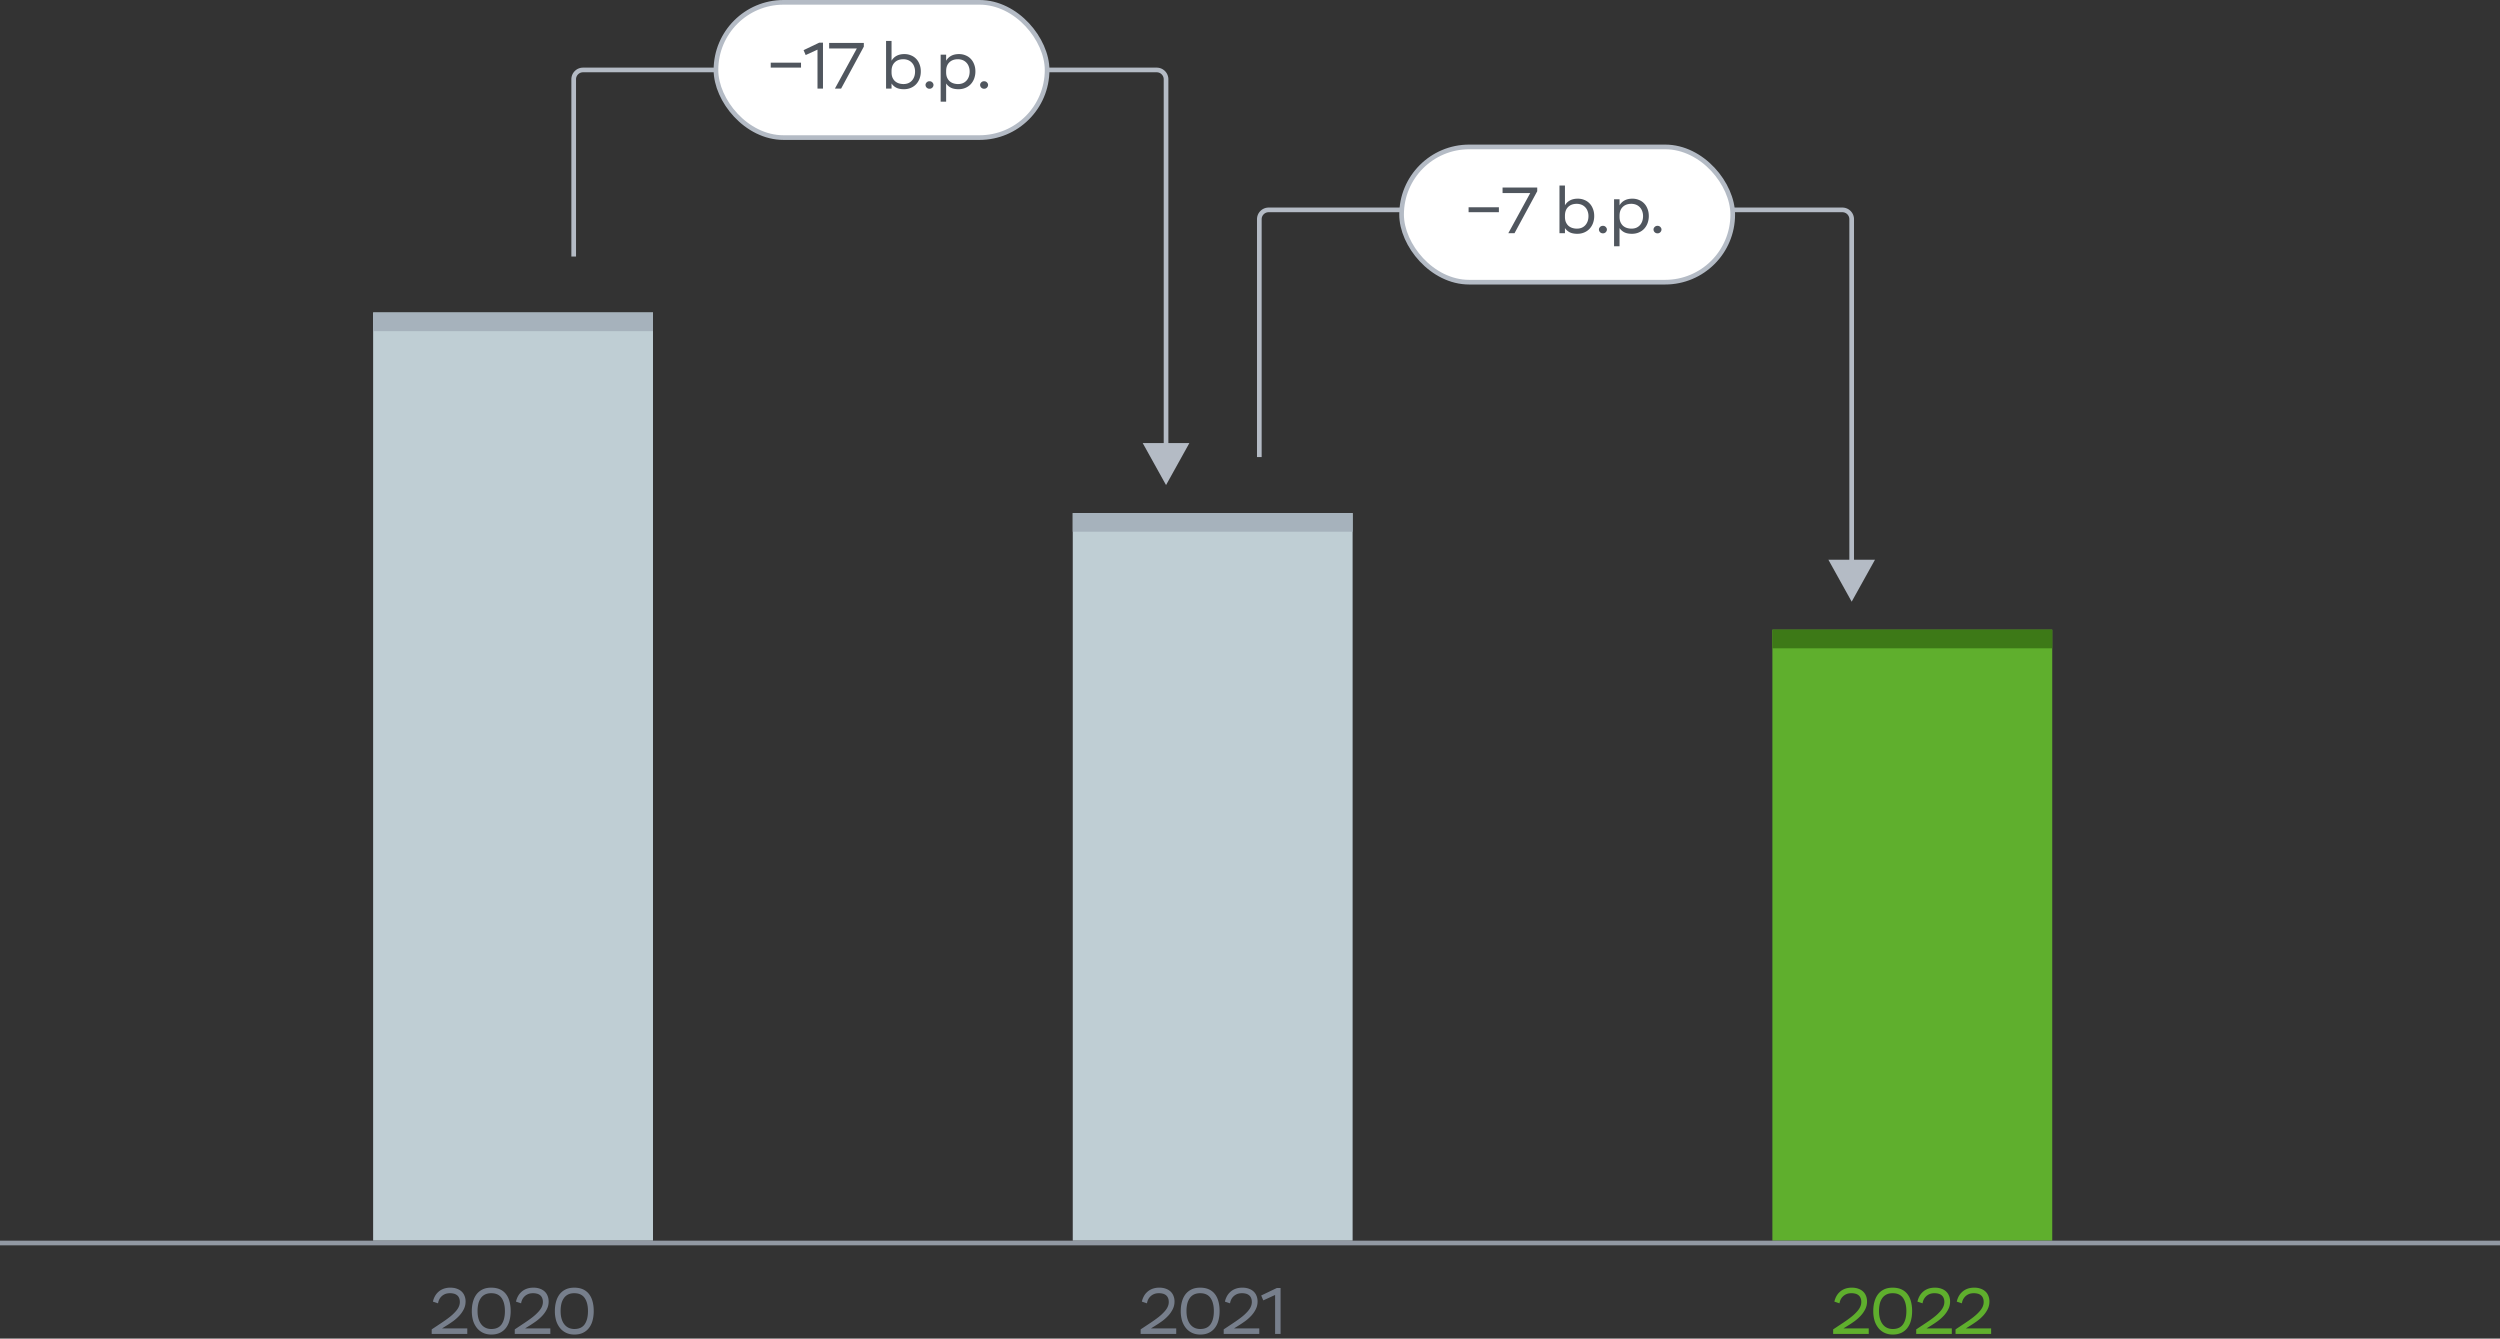 <svg viewBox="0 0 536 287" fill="none" xmlns="http://www.w3.org/2000/svg"><rect x="0" y="0" width="536" height="287" fill="#333333" stroke="none"/><path d="M92.822 279.07c.084-.401.224-.784.42-1.148.196-.364.448-.681.756-.952.308-.28.677-.499 1.106-.658a4.22 4.22 0 011.47-.238c.513 0 .97.075 1.372.224.401.14.742.341 1.022.602.28.261.49.574.63.938.15.364.224.761.224 1.19 0 .607-.13 1.167-.392 1.68a5.871 5.871 0 01-.966 1.386 9.39 9.39 0 01-1.288 1.148c-.467.336-.91.635-1.33.896l-1.078.672h5.418V286h-7.63v-.98l2.128-1.414c.7-.467 1.297-.896 1.792-1.288a9.61 9.61 0 001.204-1.134c.317-.355.546-.695.686-1.022.15-.336.224-.672.224-1.008 0-.345-.056-.639-.168-.882a1.413 1.413 0 00-.448-.588 1.733 1.733 0 00-.672-.322 3.242 3.242 0 00-.812-.098c-.42 0-.784.065-1.092.196a2.43 2.43 0 00-1.26 1.218 2.906 2.906 0 00-.224.756l-1.092-.364zm8.334 2.03c0-.728.084-1.395.252-2.002.168-.616.42-1.148.756-1.596.346-.448.78-.798 1.302-1.05.523-.252 1.139-.378 1.848-.378.71 0 1.326.117 1.848.35.523.233.957.569 1.302 1.008.346.439.602.971.77 1.596.168.616.252 1.307.252 2.072 0 .728-.084 1.4-.252 2.016a4.344 4.344 0 01-.756 1.582 3.459 3.459 0 01-1.288 1.05c-.522.252-1.138.378-1.848.378-.672 0-1.269-.126-1.792-.378a3.72 3.72 0 01-1.316-1.05 4.803 4.803 0 01-.812-1.582 7.278 7.278 0 01-.266-2.016zm1.232 0c0 1.195.262 2.133.784 2.814.523.681 1.246 1.022 2.17 1.022 1.008 0 1.746-.341 2.212-1.022.467-.681.7-1.619.7-2.814s-.238-2.133-.714-2.814-1.218-1.022-2.226-1.022c-.504 0-.938.089-1.302.266a2.411 2.411 0 00-.91.77 3.586 3.586 0 00-.546 1.218 6.8 6.8 0 00-.168 1.582zm8.242-2.03c.084-.401.224-.784.42-1.148.196-.364.448-.681.756-.952.308-.28.677-.499 1.106-.658.429-.159.919-.238 1.47-.238.513 0 .971.075 1.372.224.401.14.742.341 1.022.602.28.261.49.574.63.938.149.364.224.761.224 1.19 0 .607-.131 1.167-.392 1.68a5.871 5.871 0 01-.966 1.386 9.39 9.39 0 01-1.288 1.148c-.467.336-.91.635-1.33.896l-1.078.672h5.418V286h-7.63v-.98l2.128-1.414c.7-.467 1.297-.896 1.792-1.288a9.589 9.589 0 001.204-1.134c.317-.355.546-.695.686-1.022a2.47 2.47 0 00.224-1.008c0-.345-.056-.639-.168-.882a1.415 1.415 0 00-.448-.588 1.737 1.737 0 00-.672-.322 3.244 3.244 0 00-.812-.098c-.42 0-.784.065-1.092.196a2.43 2.43 0 00-1.26 1.218 2.894 2.894 0 00-.224.756l-1.092-.364zm8.334 2.03c0-.728.084-1.395.252-2.002.168-.616.42-1.148.756-1.596.346-.448.78-.798 1.302-1.05.523-.252 1.139-.378 1.848-.378.71 0 1.326.117 1.848.35.523.233.957.569 1.302 1.008.346.439.602.971.77 1.596.168.616.252 1.307.252 2.072 0 .728-.084 1.4-.252 2.016a4.344 4.344 0 01-.756 1.582 3.459 3.459 0 01-1.288 1.05c-.522.252-1.138.378-1.848.378-.672 0-1.269-.126-1.792-.378a3.72 3.72 0 01-1.316-1.05 4.803 4.803 0 01-.812-1.582 7.278 7.278 0 01-.266-2.016zm1.232 0c0 1.195.262 2.133.784 2.814.523.681 1.246 1.022 2.17 1.022 1.008 0 1.746-.341 2.212-1.022.467-.681.7-1.619.7-2.814s-.238-2.133-.714-2.814-1.218-1.022-2.226-1.022c-.504 0-.938.089-1.302.266a2.411 2.411 0 00-.91.77 3.586 3.586 0 00-.546 1.218 6.8 6.8 0 00-.168 1.582z" fill="#777F8C"/><path fill="#BFCED4" d="M80 67h60v199H80z"/><path fill="#A6B2BC" d="M80 67h60v4H80z"/><path d="M244.818 279.07c.084-.401.224-.784.42-1.148.196-.364.448-.681.756-.952.308-.28.677-.499 1.106-.658a4.22 4.22 0 011.47-.238c.514 0 .971.075 1.372.224.402.14.742.341 1.022.602.28.261.49.574.63.938.15.364.224.761.224 1.19 0 .607-.13 1.167-.392 1.68a5.871 5.871 0 01-.966 1.386 9.39 9.39 0 01-1.288 1.148c-.466.336-.91.635-1.33.896l-1.078.672h5.418V286h-7.63v-.98l2.128-1.414c.7-.467 1.298-.896 1.792-1.288a9.589 9.589 0 001.204-1.134c.318-.355.546-.695.686-1.022.15-.336.224-.672.224-1.008 0-.345-.056-.639-.168-.882a1.407 1.407 0 00-.448-.588 1.723 1.723 0 00-.672-.322 3.238 3.238 0 00-.812-.098c-.42 0-.784.065-1.092.196a2.495 2.495 0 00-.77.518 2.45 2.45 0 00-.49.7 2.933 2.933 0 00-.224.756l-1.092-.364zm8.334 2.03c0-.728.084-1.395.252-2.002.168-.616.42-1.148.756-1.596.346-.448.78-.798 1.302-1.05.523-.252 1.139-.378 1.848-.378.71 0 1.326.117 1.848.35.523.233.957.569 1.302 1.008.346.439.602.971.77 1.596.168.616.252 1.307.252 2.072 0 .728-.084 1.4-.252 2.016a4.344 4.344 0 01-.756 1.582 3.459 3.459 0 01-1.288 1.05c-.522.252-1.138.378-1.848.378-.672 0-1.269-.126-1.792-.378a3.72 3.72 0 01-1.316-1.05 4.803 4.803 0 01-.812-1.582 7.278 7.278 0 01-.266-2.016zm1.232 0c0 1.195.262 2.133.784 2.814.523.681 1.246 1.022 2.17 1.022 1.008 0 1.746-.341 2.212-1.022.467-.681.7-1.619.7-2.814s-.238-2.133-.714-2.814-1.218-1.022-2.226-1.022c-.504 0-.938.089-1.302.266a2.411 2.411 0 00-.91.77 3.586 3.586 0 00-.546 1.218 6.8 6.8 0 00-.168 1.582zm8.242-2.03c.084-.401.224-.784.42-1.148.196-.364.448-.681.756-.952.308-.28.677-.499 1.106-.658.429-.159.919-.238 1.47-.238.513 0 .971.075 1.372.224.401.14.742.341 1.022.602.28.261.49.574.63.938.149.364.224.761.224 1.19 0 .607-.131 1.167-.392 1.68a5.871 5.871 0 01-.966 1.386 9.39 9.39 0 01-1.288 1.148c-.467.336-.91.635-1.33.896l-1.078.672h5.418V286h-7.63v-.98l2.128-1.414c.7-.467 1.297-.896 1.792-1.288a9.589 9.589 0 001.204-1.134c.317-.355.546-.695.686-1.022a2.47 2.47 0 00.224-1.008c0-.345-.056-.639-.168-.882a1.415 1.415 0 00-.448-.588 1.737 1.737 0 00-.672-.322 3.244 3.244 0 00-.812-.098c-.42 0-.784.065-1.092.196a2.43 2.43 0 00-1.26 1.218 2.894 2.894 0 00-.224.756l-1.092-.364zm11.134-2.926h.798V286h-1.176v-8.358l-2.534 1.162-.448-1.05 3.36-1.61z" fill="#777F8C"/><path fill="#BFCED4" d="M230 110h60v156h-60z"/><path fill="#A6B2BC" d="M230 110h60v4h-60z"/><path d="M393.294 279.07c.084-.401.224-.784.42-1.148.196-.364.448-.681.756-.952.308-.28.676-.499 1.106-.658.429-.159.919-.238 1.47-.238.513 0 .97.075 1.372.224.401.14.742.341 1.022.602.28.261.49.574.63.938.149.364.224.761.224 1.19 0 .607-.131 1.167-.392 1.68a5.871 5.871 0 01-.966 1.386 9.45 9.45 0 01-1.288 1.148c-.467.336-.91.635-1.33.896l-1.078.672h5.418V286h-7.63v-.98l2.128-1.414c.7-.467 1.297-.896 1.792-1.288a9.659 9.659 0 001.204-1.134c.317-.355.546-.695.686-1.022a2.47 2.47 0 00.224-1.008c0-.345-.056-.639-.168-.882a1.415 1.415 0 00-.448-.588 1.737 1.737 0 00-.672-.322 3.244 3.244 0 00-.812-.098c-.42 0-.784.065-1.092.196a2.472 2.472 0 00-.77.518 2.41 2.41 0 00-.49.7 2.894 2.894 0 00-.224.756l-1.092-.364zm8.334 2.03c0-.728.084-1.395.252-2.002.168-.616.42-1.148.756-1.596a3.578 3.578 0 011.302-1.05c.523-.252 1.139-.378 1.848-.378.709 0 1.325.117 1.848.35.523.233.957.569 1.302 1.008.345.439.602.971.77 1.596.168.616.252 1.307.252 2.072 0 .728-.084 1.4-.252 2.016a4.376 4.376 0 01-.756 1.582 3.459 3.459 0 01-1.288 1.05c-.523.252-1.139.378-1.848.378-.672 0-1.269-.126-1.792-.378a3.71 3.71 0 01-1.316-1.05 4.785 4.785 0 01-.812-1.582 7.278 7.278 0 01-.266-2.016zm1.232 0c0 1.195.261 2.133.784 2.814s1.246 1.022 2.17 1.022c1.008 0 1.745-.341 2.212-1.022.467-.681.7-1.619.7-2.814s-.238-2.133-.714-2.814-1.218-1.022-2.226-1.022c-.504 0-.938.089-1.302.266a2.411 2.411 0 00-.91.77 3.548 3.548 0 00-.546 1.218 6.8 6.8 0 00-.168 1.582zm8.242-2.03c.084-.401.224-.784.42-1.148.196-.364.448-.681.756-.952.308-.28.676-.499 1.106-.658.429-.159.919-.238 1.47-.238.513 0 .97.075 1.372.224.401.14.742.341 1.022.602.28.261.49.574.63.938.149.364.224.761.224 1.19 0 .607-.131 1.167-.392 1.68a5.871 5.871 0 01-.966 1.386 9.45 9.45 0 01-1.288 1.148c-.467.336-.91.635-1.33.896l-1.078.672h5.418V286h-7.63v-.98l2.128-1.414c.7-.467 1.297-.896 1.792-1.288a9.659 9.659 0 001.204-1.134c.317-.355.546-.695.686-1.022a2.47 2.47 0 00.224-1.008c0-.345-.056-.639-.168-.882a1.415 1.415 0 00-.448-.588 1.737 1.737 0 00-.672-.322 3.244 3.244 0 00-.812-.098c-.42 0-.784.065-1.092.196a2.472 2.472 0 00-.77.518 2.41 2.41 0 00-.49.7 2.894 2.894 0 00-.224.756l-1.092-.364zm8.432 0c.084-.401.224-.784.42-1.148.196-.364.448-.681.756-.952.308-.28.677-.499 1.106-.658.429-.159.919-.238 1.47-.238.513 0 .971.075 1.372.224.401.14.742.341 1.022.602.28.261.49.574.63.938.149.364.224.761.224 1.19 0 .607-.131 1.167-.392 1.68a5.871 5.871 0 01-.966 1.386 9.39 9.39 0 01-1.288 1.148c-.467.336-.91.635-1.33.896l-1.078.672h5.418V286h-7.63v-.98l2.128-1.414c.7-.467 1.297-.896 1.792-1.288a9.589 9.589 0 001.204-1.134c.317-.355.546-.695.686-1.022a2.47 2.47 0 00.224-1.008c0-.345-.056-.639-.168-.882a1.415 1.415 0 00-.448-.588 1.737 1.737 0 00-.672-.322 3.244 3.244 0 00-.812-.098c-.42 0-.784.065-1.092.196a2.43 2.43 0 00-1.26 1.218 2.894 2.894 0 00-.224.756l-1.092-.364zM380 135h60v131h-60z" fill="#5FAF2D"/><path fill="#3D7917" d="M380 135h60v4h-60z"/><path fill="#9299A3" d="M0 266h536v1H0z"/><path d="M123 55V17a2 2 0 012-2h123a2 2 0 012 2v81m20 0V47a2 2 0 012-2h123a2 2 0 012 2v74" stroke="#B4BBC5"/><path fill-rule="evenodd" clip-rule="evenodd" d="M245 95l5 9 5-9h-10zm147 25l5 9 5-9h-10z" fill="#B4BBC5"/><rect x="153.5" y=".5" width="71" height="29" rx="14.5" fill="#fff" stroke="#B4BBC5"/><path d="M165.244 13.442h6.496v1.05h-6.496v-1.05zm10.405-4.298h.798V19h-1.176v-8.358l-2.534 1.162-.448-1.05 3.36-1.61zm2.121.056h7.434v.798L180.332 19h-1.33l4.704-8.61h-5.936V9.2zm16.038 9.926c-.662 0-1.208-.107-1.638-.322a2.673 2.673 0 01-1.022-.91V19h-1.176V8.78h1.176v4.242a2.73 2.73 0 011.05-1.036c.467-.261 1.036-.392 1.708-.392.495 0 .957.089 1.386.266.43.168.798.41 1.106.728.318.317.565.71.742 1.176.187.457.28.97.28 1.54a4.33 4.33 0 01-.266 1.554 3.569 3.569 0 01-.742 1.204c-.317.336-.7.597-1.148.784-.438.187-.924.28-1.456.28zm-.098-1.106c.374 0 .71-.06 1.008-.182.308-.13.57-.313.784-.546.215-.233.383-.513.504-.84.122-.336.182-.71.182-1.12a2.91 2.91 0 00-.196-1.092 2.26 2.26 0 00-.518-.826 2.22 2.22 0 00-.798-.532 2.727 2.727 0 00-1.008-.182c-.774 0-1.39.229-1.848.686-.448.448-.672 1.069-.672 1.862v.266c0 .42.066.789.196 1.106.14.317.322.579.546.784.234.205.504.36.812.462a3.26 3.26 0 001.008.154zm4.722.182c0-.187.08-.364.238-.532a.827.827 0 01.63-.252c.243 0 .444.084.602.252.159.168.238.345.238.532a.812.812 0 01-.238.574.791.791 0 01-.602.252.827.827 0 01-.63-.252.816.816 0 01-.238-.574zm7.08.924c-.663 0-1.209-.107-1.638-.322a2.666 2.666 0 01-1.022-.91V21.8h-1.176V11.72h1.176v1.302a2.73 2.73 0 011.05-1.036c.467-.261 1.036-.392 1.708-.392.495 0 .957.089 1.386.266.429.168.798.41 1.106.728.317.317.565.71.742 1.176.187.457.28.97.28 1.54a4.35 4.35 0 01-.266 1.554 3.585 3.585 0 01-.742 1.204c-.317.336-.7.597-1.148.784-.439.187-.924.28-1.456.28zm-.098-1.106c.373 0 .709-.06 1.008-.182a2.24 2.24 0 00.784-.546c.215-.233.383-.513.504-.84a3.29 3.29 0 00.182-1.12 2.91 2.91 0 00-.196-1.092 2.26 2.26 0 00-.518-.826 2.22 2.22 0 00-.798-.532 2.727 2.727 0 00-1.008-.182c-.775 0-1.391.229-1.848.686-.448.448-.672 1.069-.672 1.862v.266c0 .42.065.789.196 1.106.14.317.322.579.546.784.233.205.504.36.812.462a3.25 3.25 0 001.008.154zm4.722.182c0-.187.079-.364.238-.532a.827.827 0 01.63-.252c.243 0 .443.084.602.252.159.168.238.345.238.532a.812.812 0 01-.238.574.793.793 0 01-.602.252.827.827 0 01-.63-.252.812.812 0 01-.238-.574z" fill="#50565E"/><rect x="300.5" y="31.5" width="71" height="29" rx="14.5" fill="#fff" stroke="#B4BBC5"/><path d="M314.866 44.442h6.496v1.05h-6.496v-1.05zm7.283-4.242h7.434v.798L324.711 50h-1.33l4.704-8.61h-5.936V40.2zm16.037 9.926c-.662 0-1.208-.107-1.638-.322a2.673 2.673 0 01-1.022-.91V50h-1.176V39.78h1.176v4.242a2.73 2.73 0 011.05-1.036c.467-.261 1.036-.392 1.708-.392.495 0 .957.089 1.386.266.43.168.798.41 1.106.728.318.317.565.71.742 1.176.187.457.28.97.28 1.54a4.33 4.33 0 01-.266 1.554 3.569 3.569 0 01-.742 1.204c-.317.336-.7.597-1.148.784-.438.187-.924.28-1.456.28zm-.098-1.106c.374 0 .71-.06 1.008-.182.308-.13.57-.313.784-.546.215-.233.383-.513.504-.84.122-.336.182-.71.182-1.12a2.91 2.91 0 00-.196-1.092 2.26 2.26 0 00-.518-.826 2.22 2.22 0 00-.798-.532 2.727 2.727 0 00-1.008-.182c-.774 0-1.39.229-1.848.686-.448.448-.672 1.069-.672 1.862v.266c0 .42.066.789.196 1.106.14.317.322.579.546.784.234.205.504.36.812.462a3.26 3.26 0 001.008.154zm4.723.182c0-.187.079-.364.238-.532.158-.168.368-.252.63-.252.242 0 .443.084.602.252.158.168.238.345.238.532 0 .215-.08.406-.238.574a.794.794 0 01-.602.252c-.262 0-.472-.084-.63-.252a.812.812 0 01-.238-.574zm7.079.924c-.663 0-1.209-.107-1.638-.322a2.666 2.666 0 01-1.022-.91V52.8h-1.176V42.72h1.176v1.302a2.73 2.73 0 011.05-1.036c.467-.261 1.036-.392 1.708-.392.495 0 .957.089 1.386.266.429.168.798.41 1.106.728.317.317.565.71.742 1.176.187.457.28.97.28 1.54a4.35 4.35 0 01-.266 1.554 3.585 3.585 0 01-.742 1.204c-.317.336-.7.597-1.148.784-.439.187-.924.28-1.456.28zm-.098-1.106c.373 0 .709-.06 1.008-.182a2.24 2.24 0 00.784-.546c.215-.233.383-.513.504-.84a3.29 3.29 0 00.182-1.12 2.91 2.91 0 00-.196-1.092 2.26 2.26 0 00-.518-.826 2.22 2.22 0 00-.798-.532 2.727 2.727 0 00-1.008-.182c-.775 0-1.391.229-1.848.686-.448.448-.672 1.069-.672 1.862v.266c0 .42.065.789.196 1.106.14.317.322.579.546.784.233.205.504.36.812.462a3.25 3.25 0 001.008.154zm4.722.182c0-.187.08-.364.238-.532a.827.827 0 01.63-.252c.243 0 .444.084.602.252.159.168.238.345.238.532a.812.812 0 01-.238.574.791.791 0 01-.602.252.827.827 0 01-.63-.252.816.816 0 01-.238-.574z" fill="#50565E"/></svg>